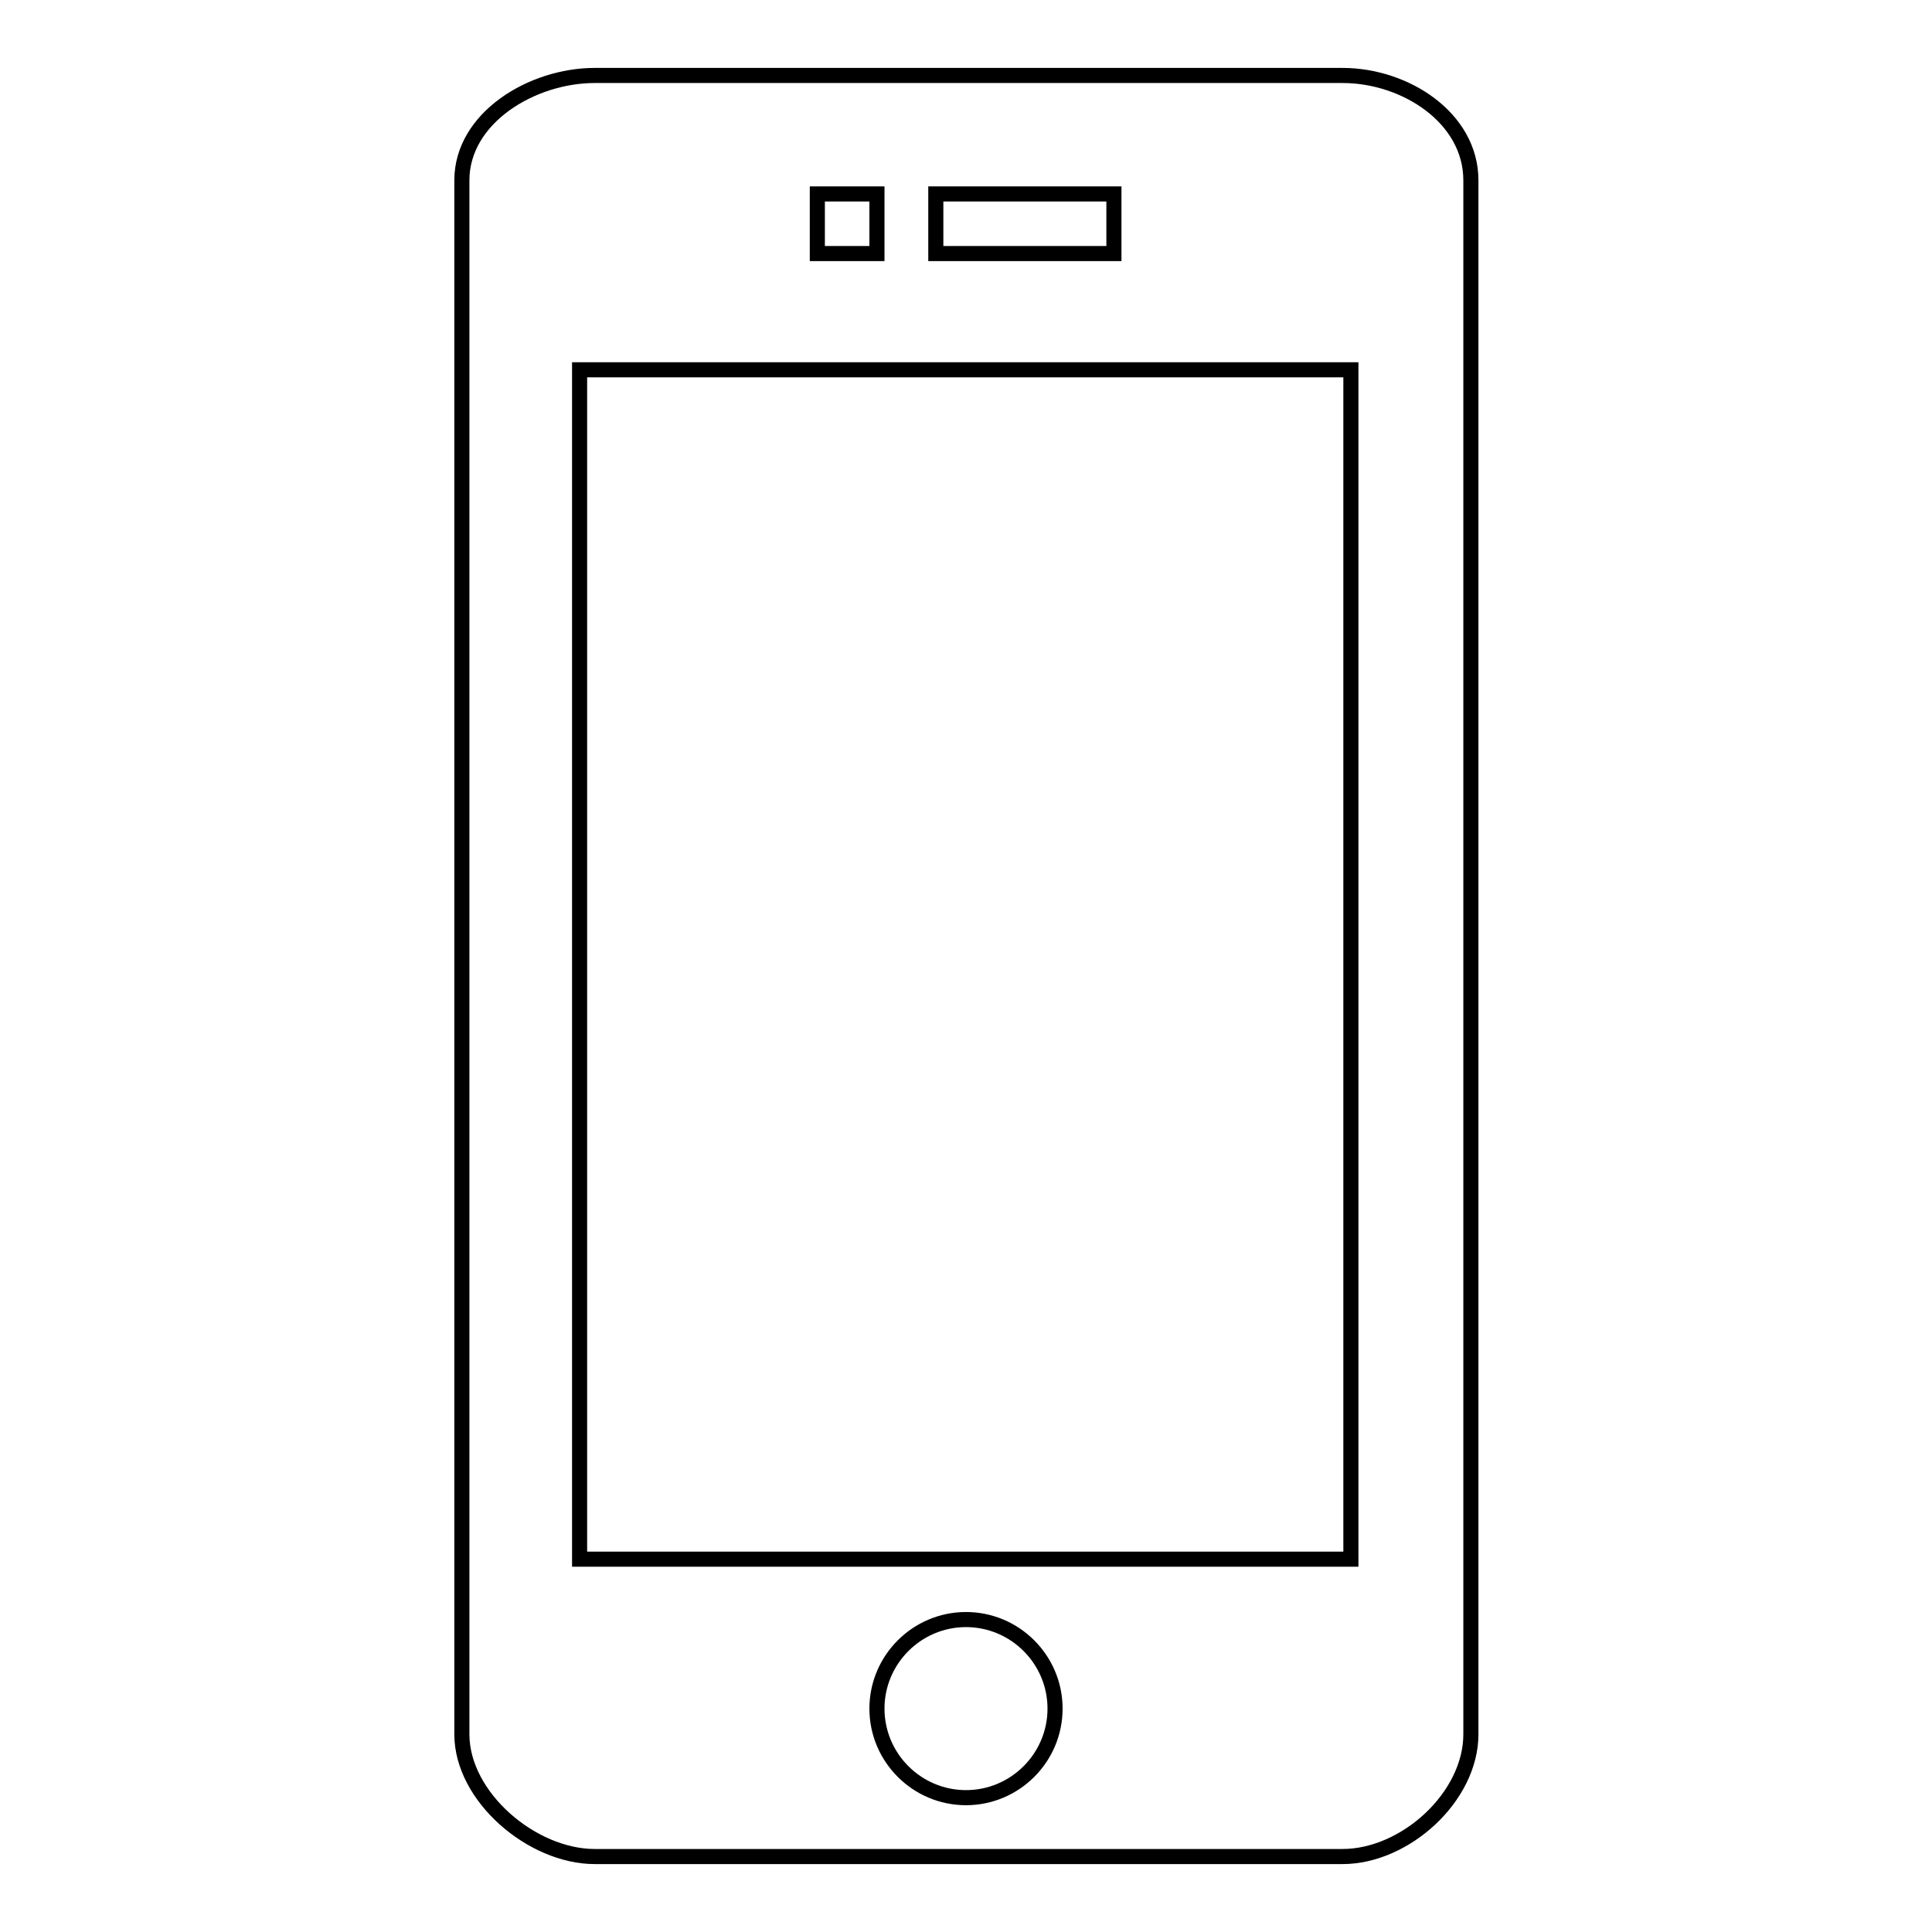 <?xml version="1.0" encoding="utf-8"?>
<!-- Svg Vector Icons : http://www.onlinewebfonts.com/icon -->
<!DOCTYPE svg PUBLIC "-//W3C//DTD SVG 1.1//EN" "http://www.w3.org/Graphics/SVG/1.1/DTD/svg11.dtd">
<svg version="1.1" xmlns="http://www.w3.org/2000/svg" xmlns:xlink="http://www.w3.org/1999/xlink" x="0px" y="0px" viewBox="0 0 256 256" enable-background="new 0 0 256 256" xml:space="preserve">
<g><g><path stroke-width="2" fill-opacity="0" stroke="#000000"  d="M177.9,10H78.8c-8.3,0-17.6,5.6-17.6,13.9v205.9c0,8.3,9.3,16.2,17.6,16.2h99.1c8.3,0,17-7.9,17-16.2V23.9C194.9,15.6,186.2,10,177.9,10 M124,25.7h23.6v7.9H124V25.7L124,25.7z M108.3,25.7h7.9v7.9h-7.9V25.7z M128,238.2c-6.5,0-11.8-5.3-11.8-11.8s5.3-11.8,11.8-11.8c6.5,0,11.8,5.3,11.8,11.8S134.5,238.2,128,238.2 M179,206.6H76.8V49H179V206.6L179,206.6z"/></g></g>
</svg>